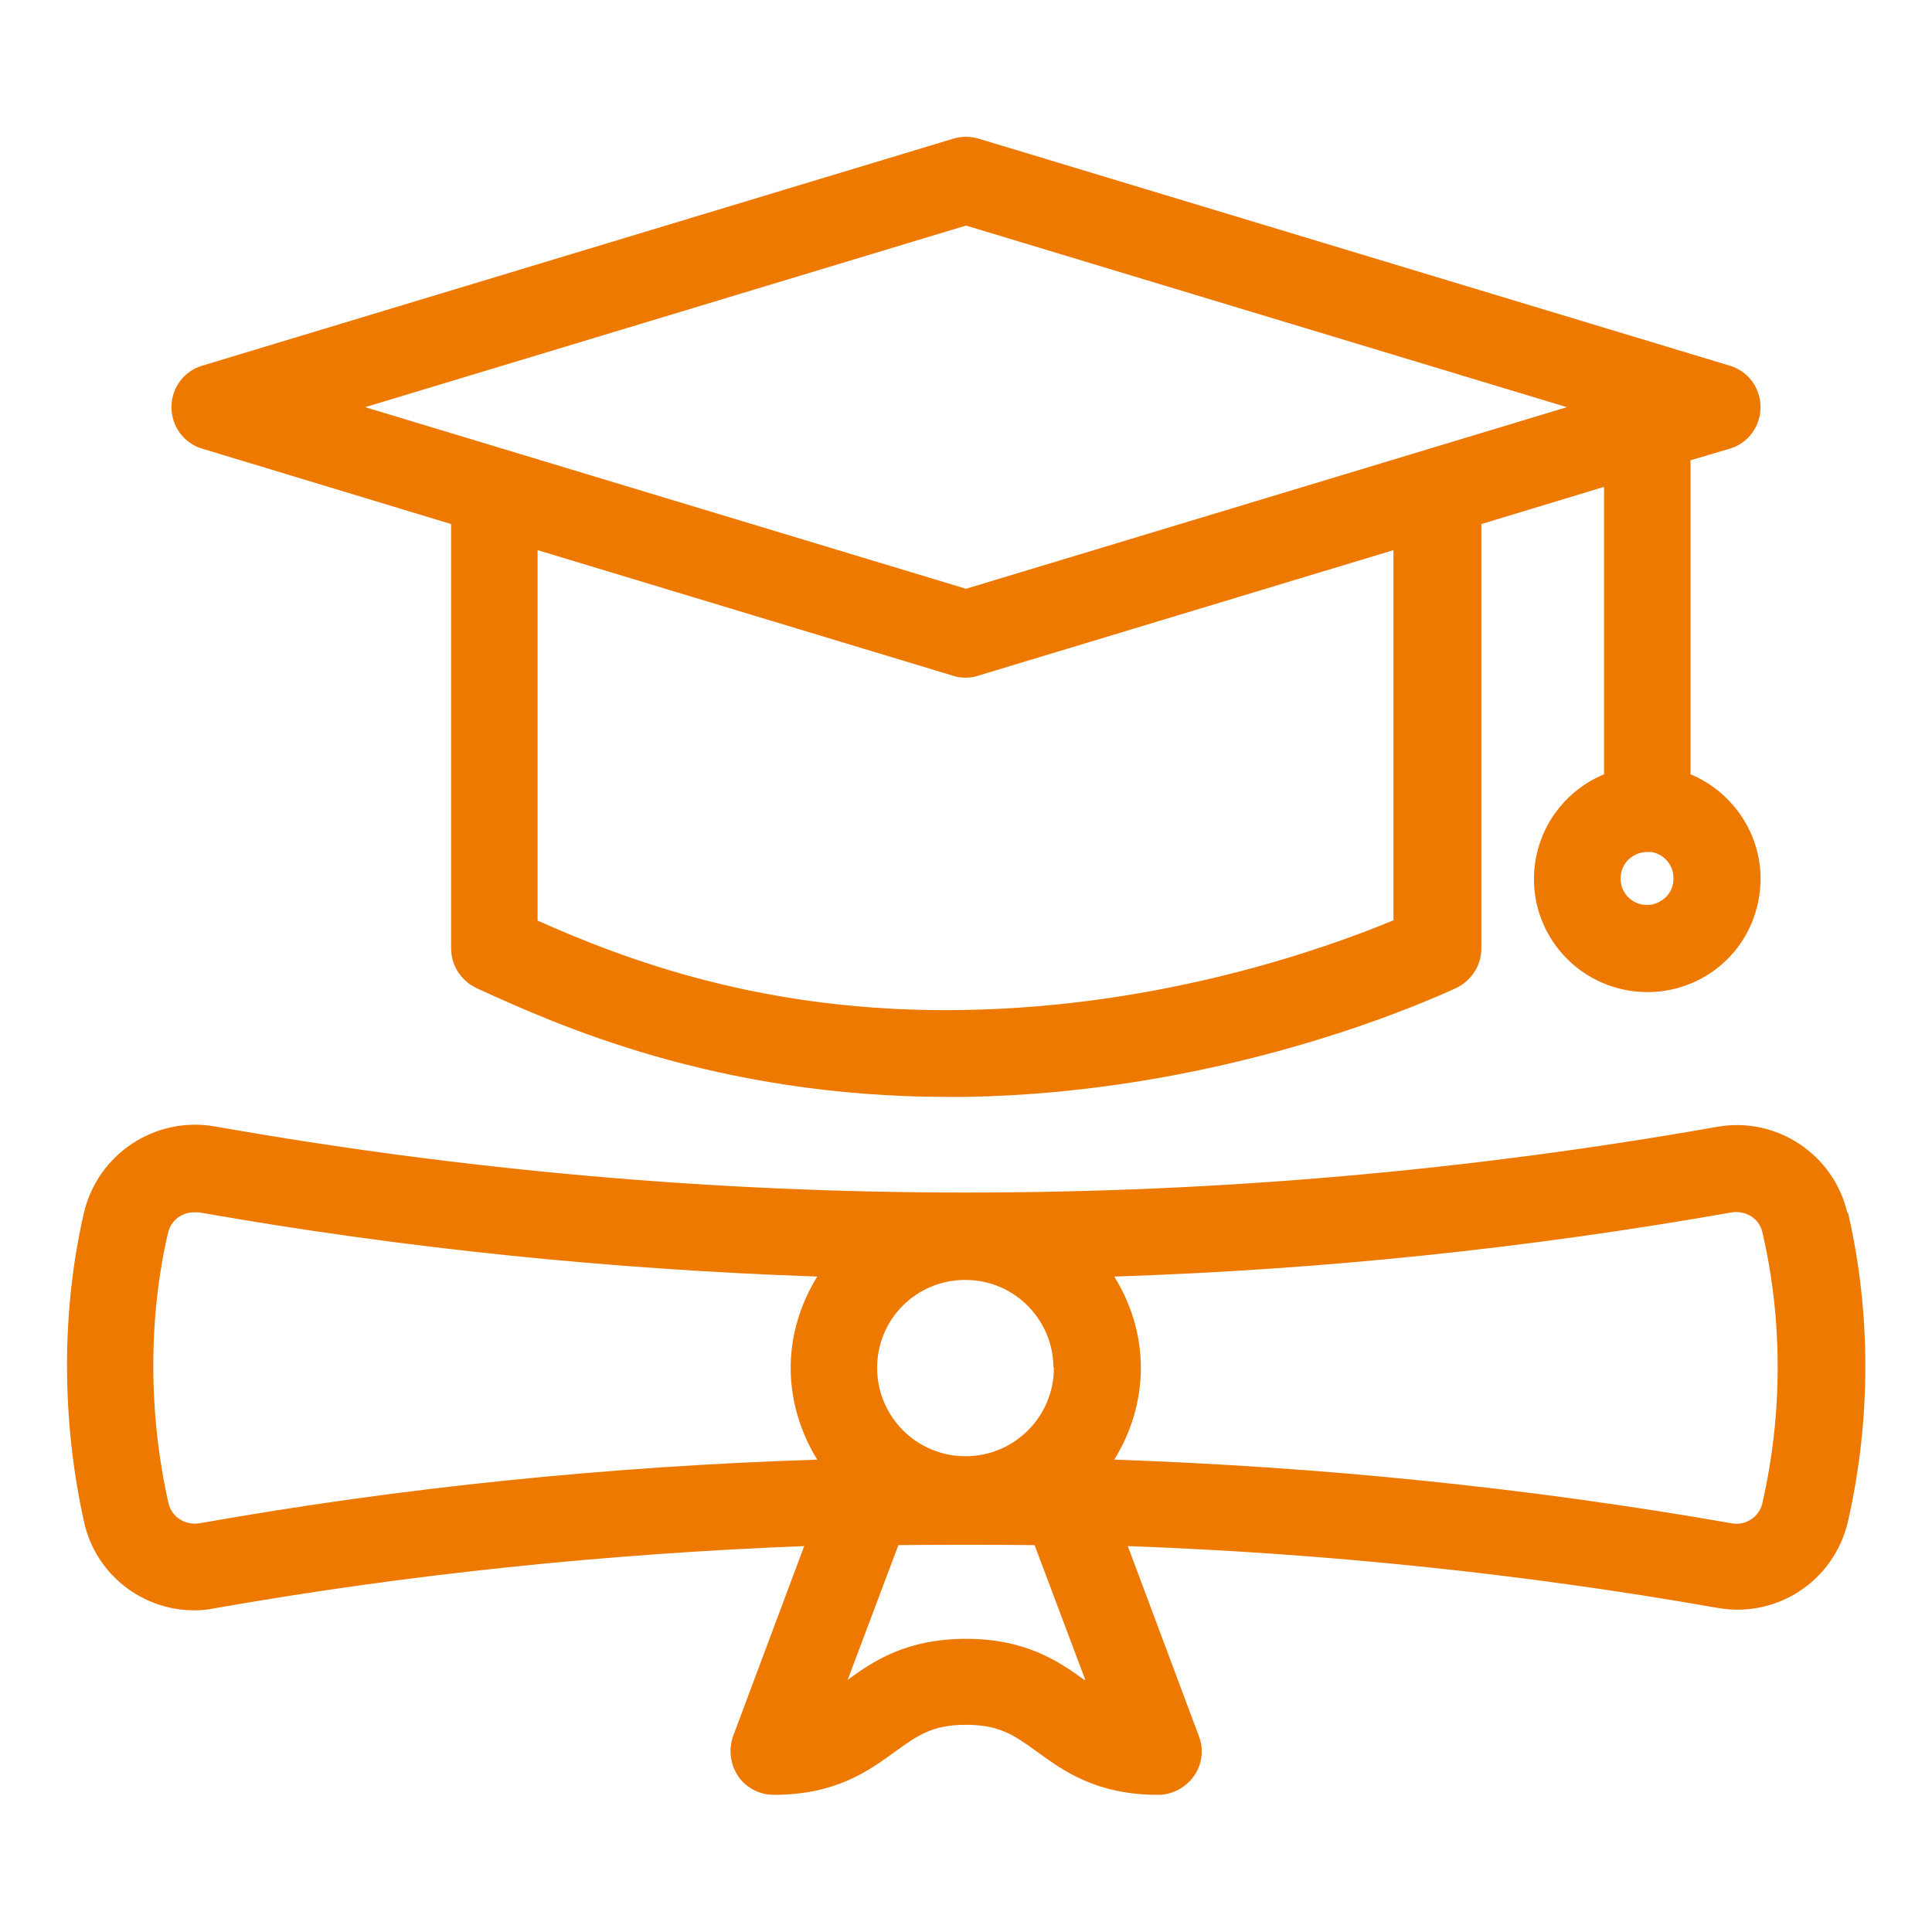 <?xml version="1.0" encoding="UTF-8"?>
<svg id="Layer_1" data-name="Layer 1" xmlns="http://www.w3.org/2000/svg" viewBox="0 0 40 40">
  <defs>
    <style>
      .cls-1 {
        fill: #ed7900;
      }
    </style>
  </defs>
  <path class="cls-1" d="M4.19,9.29l5.15,1.56v8.79c0,.35,.21,.67,.53,.82,1.62,.74,4.94,2.25,9.75,2.25,.13,0,.27,0,.4,0,5-.09,9.01-1.74,10.12-2.25,.32-.15,.53-.47,.53-.82V10.85l2.54-.77v5.95c-.72,.3-1.28,.95-1.42,1.79-.21,1.28,.66,2.48,1.94,2.69,.13,.02,.25,.03,.38,.03,.49,0,.96-.15,1.37-.44,.51-.37,.84-.91,.94-1.53h0c.18-1.09-.44-2.13-1.42-2.54v-6.5l.81-.24c.38-.11,.64-.46,.64-.86s-.26-.75-.64-.86L20.26,2.87c-.17-.05-.35-.05-.52,0L4.19,7.57c-.38,.11-.64,.46-.64,.86s.26,.75,.64,.86Zm30.45,8.99c-.02,.14-.1,.27-.22,.35-.12,.09-.26,.12-.41,.1-.3-.05-.5-.33-.45-.63,.04-.27,.28-.46,.54-.46,.03,0,.06,0,.09,0,.3,.05,.5,.33,.45,.63h0Zm-5.78,.77c-1.47,.61-4.82,1.79-8.88,1.86-4.17,.08-7.09-1.07-8.85-1.85v-7.67l8.6,2.6c.08,.03,.17,.04,.26,.04s.18-.01,.26-.04l8.6-2.6v7.66ZM20,4.67l12.44,3.76-12.44,3.76-12.44-3.76,12.44-3.76Z"/>
  <path class="cls-1" d="M38.25,25.12c-.28-1.22-1.47-2.01-2.7-1.79-5.15,.91-10.34,1.36-15.52,1.36-.01,0-.02,0-.03,0-.01,0-.02,0-.03,0-5.19,0-10.38-.46-15.53-1.37-1.23-.21-2.41,.57-2.7,1.78-.47,2.02-.47,4.29,0,6.41,.24,1.09,1.21,1.83,2.28,1.83,.14,0,.27-.01,.41-.04,4.03-.71,8.12-1.13,12.22-1.29l-1.47,3.93c-.1,.28-.06,.59,.1,.83s.44,.39,.74,.39c1.29,0,1.97-.5,2.52-.9,.46-.33,.76-.55,1.46-.55s1,.22,1.46,.55c.55,.4,1.23,.9,2.52,.9,.29,0,.57-.15,.74-.39s.21-.55,.1-.83l-1.47-3.93c4.1,.15,8.18,.57,12.21,1.28,1.24,.22,2.42-.57,2.7-1.79,.48-2.11,.48-4.32,0-6.4Zm-16.43,3.2c0,1.01-.82,1.83-1.83,1.83s-1.83-.82-1.83-1.83,.81-1.81,1.8-1.82c.02,0,.03,0,.05,0,1,.01,1.8,.83,1.8,1.82Zm-17.7,3.22c-.29,.04-.56-.13-.63-.41-.42-1.86-.42-3.85-.01-5.61,.06-.25,.28-.42,.54-.42,.03,0,.06,0,.1,0,4.25,.75,8.52,1.18,12.8,1.33-.34,.55-.55,1.2-.55,1.89s.21,1.35,.55,1.9c-4.3,.14-8.58,.57-12.8,1.32Zm18.33,3.24c-.54-.39-1.22-.85-2.45-.85s-1.92,.46-2.45,.85l1.05-2.79c.94-.01,1.88-.01,2.82,0l1.05,2.79Zm14.04-3.66c-.07,.29-.35,.47-.63,.42-4.22-.74-8.5-1.17-12.79-1.32,.34-.55,.55-1.2,.55-1.9s-.21-1.34-.55-1.89c4.27-.14,8.54-.58,12.79-1.33t0,0c.29-.04,.57,.13,.63,.42,.42,1.81,.42,3.75,0,5.59Z"/>
</svg>